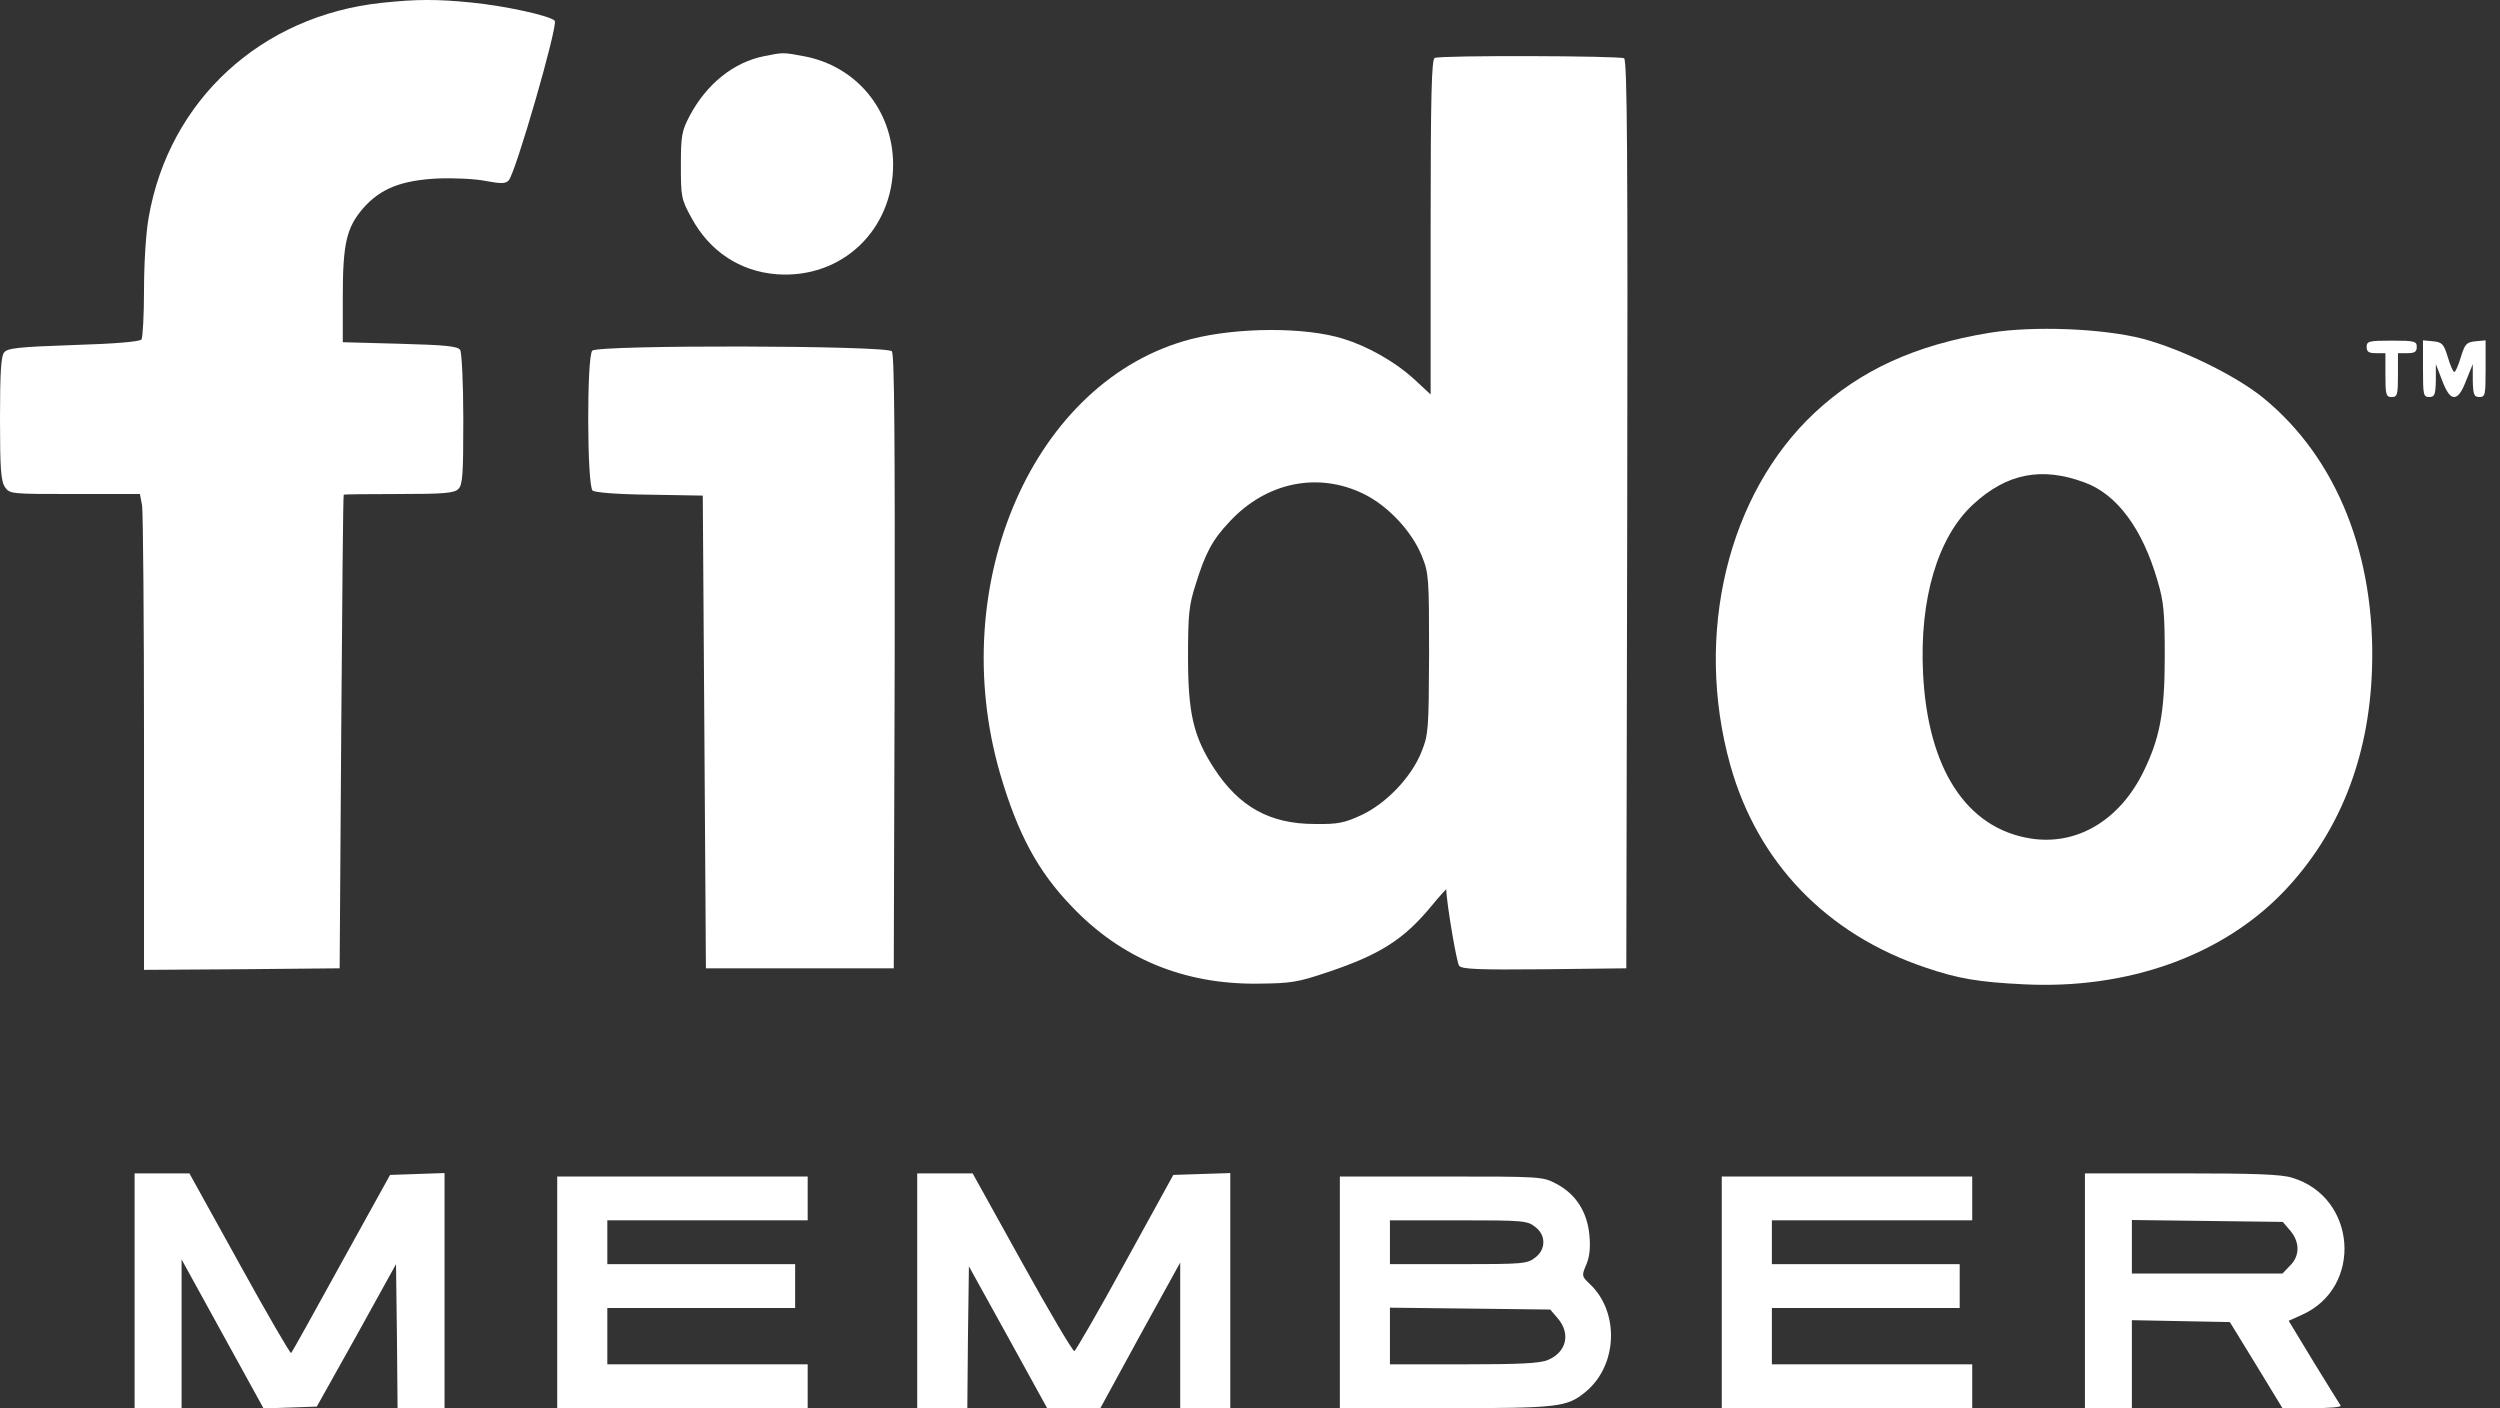 <svg width="71" height="40" viewBox="0 0 71 40" fill="none" xmlns="http://www.w3.org/2000/svg">
<rect x="0" y="0" width="71" height="40" fill="#333333" stroke="none"/>
<path d="M10.838 0.081C7.415 0.446 4.801 2.846 4.223 6.171C4.143 6.616 4.09 7.487 4.09 8.243C4.09 8.954 4.054 9.585 4.019 9.639C3.983 9.701 3.298 9.763 2.089 9.799C0.516 9.852 0.204 9.888 0.116 10.012C0.027 10.11 0 10.634 0 11.897C0 13.328 0.027 13.666 0.142 13.835C0.276 14.03 0.32 14.03 2.125 14.03H3.974L4.036 14.36C4.063 14.546 4.09 17.587 4.09 21.125V27.544L6.872 27.526L9.646 27.5L9.691 20.787C9.717 17.098 9.744 14.066 9.762 14.048C9.771 14.039 10.473 14.03 11.327 14.03C12.616 14.03 12.9 14.004 13.016 13.888C13.14 13.773 13.158 13.47 13.158 11.915C13.158 10.901 13.114 10.012 13.069 9.941C13.007 9.834 12.678 9.799 11.362 9.763L9.735 9.719V8.429C9.735 6.909 9.842 6.456 10.322 5.905C10.811 5.353 11.398 5.122 12.429 5.069C12.891 5.051 13.496 5.078 13.798 5.14C14.234 5.22 14.358 5.22 14.447 5.122C14.643 4.918 15.861 0.695 15.754 0.588C15.612 0.446 14.367 0.17 13.389 0.072C12.411 -0.026 11.825 -0.026 10.838 0.081Z" fill="white"/>
<path d="M21.711 1.593C20.84 1.762 20.066 2.384 19.586 3.291C19.364 3.717 19.337 3.842 19.337 4.695C19.337 5.585 19.346 5.656 19.639 6.189C20.155 7.14 21.017 7.709 22.058 7.789C23.916 7.923 25.374 6.527 25.365 4.651C25.347 3.113 24.316 1.868 22.813 1.593C22.227 1.486 22.244 1.486 21.711 1.593Z" fill="white"/>
<path d="M40.746 1.646C40.657 1.682 40.63 2.722 40.63 6.447V11.203L40.132 10.741C39.608 10.27 38.843 9.834 38.15 9.621C37.065 9.283 35.145 9.292 33.829 9.63C29.366 10.786 26.832 16.564 28.405 21.979C28.903 23.677 29.472 24.744 30.442 25.748C31.837 27.215 33.606 27.953 35.696 27.936C36.683 27.927 36.843 27.9 37.741 27.598C39.19 27.109 39.865 26.682 40.639 25.748C40.879 25.455 41.075 25.242 41.075 25.259C41.075 25.606 41.368 27.34 41.439 27.429C41.528 27.527 41.981 27.544 43.866 27.527L46.187 27.5L46.213 14.617C46.231 4.367 46.213 1.717 46.124 1.655C46 1.584 40.923 1.566 40.746 1.646ZM38.736 14.031C39.421 14.368 40.097 15.089 40.381 15.791C40.577 16.28 40.586 16.395 40.586 18.565C40.577 20.716 40.568 20.859 40.372 21.348C40.088 22.068 39.368 22.823 38.656 23.152C38.176 23.375 37.99 23.41 37.341 23.401C36.06 23.401 35.189 22.912 34.478 21.819C33.891 20.912 33.74 20.254 33.74 18.654C33.74 17.453 33.767 17.187 33.953 16.609C34.229 15.711 34.433 15.329 34.922 14.813C35.962 13.693 37.438 13.39 38.736 14.031Z" fill="white"/>
<path d="M56.5 9.452C54.393 9.799 52.837 10.51 51.539 11.719C49.067 14.031 48.107 18.014 49.138 21.721C49.912 24.495 51.877 26.54 54.695 27.482C55.611 27.794 56.189 27.891 57.469 27.954C60.421 28.105 63.114 27.145 64.866 25.313C66.431 23.668 67.275 21.544 67.364 19.036C67.48 15.791 66.368 13.008 64.279 11.302C63.506 10.67 61.959 9.915 60.856 9.621C59.727 9.328 57.745 9.248 56.5 9.452ZM59.203 13.702C60.127 14.04 60.847 15.018 61.274 16.494C61.452 17.089 61.479 17.4 61.479 18.654C61.479 20.254 61.336 20.992 60.847 21.97C60.163 23.322 58.954 24.024 57.656 23.811C55.842 23.517 54.748 21.828 54.615 19.125C54.508 17.009 55.033 15.249 56.038 14.324C56.989 13.444 57.985 13.248 59.203 13.702Z" fill="white"/>
<path d="M67.213 9.852C67.213 9.995 67.275 10.03 67.48 10.03H67.746V10.652C67.746 11.213 67.764 11.275 67.924 11.275C68.084 11.275 68.102 11.213 68.102 10.652V10.03H68.369C68.573 10.03 68.636 9.995 68.636 9.852C68.636 9.692 68.573 9.674 67.924 9.674C67.275 9.674 67.213 9.692 67.213 9.852Z" fill="white"/>
<path d="M68.813 10.466C68.813 11.213 68.822 11.275 68.991 11.275C69.142 11.275 69.169 11.213 69.178 10.803V10.341L69.356 10.803C69.48 11.133 69.587 11.275 69.694 11.275C69.809 11.275 69.916 11.133 70.04 10.803L70.227 10.341V10.803C70.236 11.213 70.263 11.275 70.414 11.275C70.583 11.275 70.591 11.213 70.591 10.466V9.666L70.307 9.692C70.049 9.719 70.005 9.763 69.889 10.137C69.818 10.377 69.738 10.563 69.702 10.563C69.667 10.563 69.587 10.377 69.516 10.137C69.4 9.763 69.356 9.719 69.098 9.692L68.813 9.666V10.466Z" fill="white"/>
<path d="M16.821 9.959C16.661 10.119 16.67 13.791 16.83 13.933C16.901 13.987 17.532 14.04 18.457 14.049L19.959 14.075L20.004 20.788L20.048 27.5H22.715H25.383L25.409 18.796C25.418 12.44 25.401 10.066 25.329 9.977C25.187 9.808 16.99 9.79 16.821 9.959Z" fill="white"/>
<path d="M3.823 36.657V39.991H4.49H5.157V37.884V35.768L6.321 37.884L7.486 40L8.242 39.974L8.997 39.947L10.126 37.929L11.247 35.902L11.273 37.947L11.291 39.991H11.958H12.625V36.657V33.315L11.851 33.341L11.078 33.368L9.691 35.875C8.935 37.253 8.295 38.4 8.268 38.427C8.242 38.444 7.584 37.315 6.801 35.893L5.379 33.324H4.605H3.823V36.657Z" fill="white"/>
<path d="M26.049 36.658V39.992H26.761H27.472L27.49 37.973L27.517 35.964L28.628 37.973L29.739 39.992H30.495H31.25L32.38 37.92L33.518 35.857V37.92V39.992H34.229H34.94V36.658V33.315L34.131 33.341L33.322 33.368L31.953 35.857C31.206 37.227 30.548 38.356 30.513 38.373C30.468 38.382 29.801 37.253 29.028 35.857L27.623 33.324H26.841H26.049V36.658Z" fill="white"/>
<path d="M59.212 36.658V39.992H59.878H60.545V38.747V37.493L61.941 37.52L63.328 37.547L64.075 38.765L64.822 39.992H65.666C66.128 39.992 66.493 39.965 66.475 39.92C66.448 39.885 66.111 39.334 65.71 38.685L64.999 37.511L65.373 37.342C67.115 36.569 66.937 33.999 65.097 33.448C64.795 33.35 64.021 33.324 61.95 33.324H59.212V36.658ZM65.044 34.951C65.319 35.279 65.319 35.671 65.035 35.946L64.822 36.169H62.679H60.545V35.404V34.648L62.688 34.675L64.83 34.702L65.044 34.951Z" fill="white"/>
<path d="M15.825 36.702V39.992H19.381H22.938V39.369V38.747H20.093H17.248V37.947V37.147H19.915H22.582V36.524V35.902H19.915H17.248V35.279V34.657H20.093H22.938V34.035V33.413H19.381H15.825V36.702Z" fill="white"/>
<path d="M38.052 36.702V39.992H41.039C44.275 39.992 44.498 39.965 45.031 39.529C45.947 38.773 46 37.253 45.138 36.453C44.924 36.249 44.915 36.231 45.049 35.92C45.147 35.688 45.173 35.431 45.138 35.066C45.075 34.417 44.755 33.91 44.195 33.617C43.804 33.413 43.769 33.413 40.923 33.413H38.052V36.702ZM43.6 34.844C43.751 34.959 43.831 35.111 43.831 35.279C43.831 35.448 43.751 35.6 43.6 35.715C43.377 35.893 43.253 35.902 41.421 35.902H39.474V35.279V34.657H41.421C43.253 34.657 43.377 34.666 43.6 34.844ZM44.24 37.44C44.613 37.876 44.489 38.4 43.964 38.622C43.733 38.72 43.173 38.747 41.564 38.747H39.474V37.947V37.138L41.75 37.164L44.026 37.191L44.24 37.44Z" fill="white"/>
<path d="M48.898 36.702V39.992H52.455H56.011V39.369V38.747H53.166H50.321V37.947V37.147H52.988H55.655V36.524V35.902H52.988H50.321V35.279V34.657H53.166H56.011V34.035V33.413H52.455H48.898V36.702Z" fill="white"/>
</svg>
